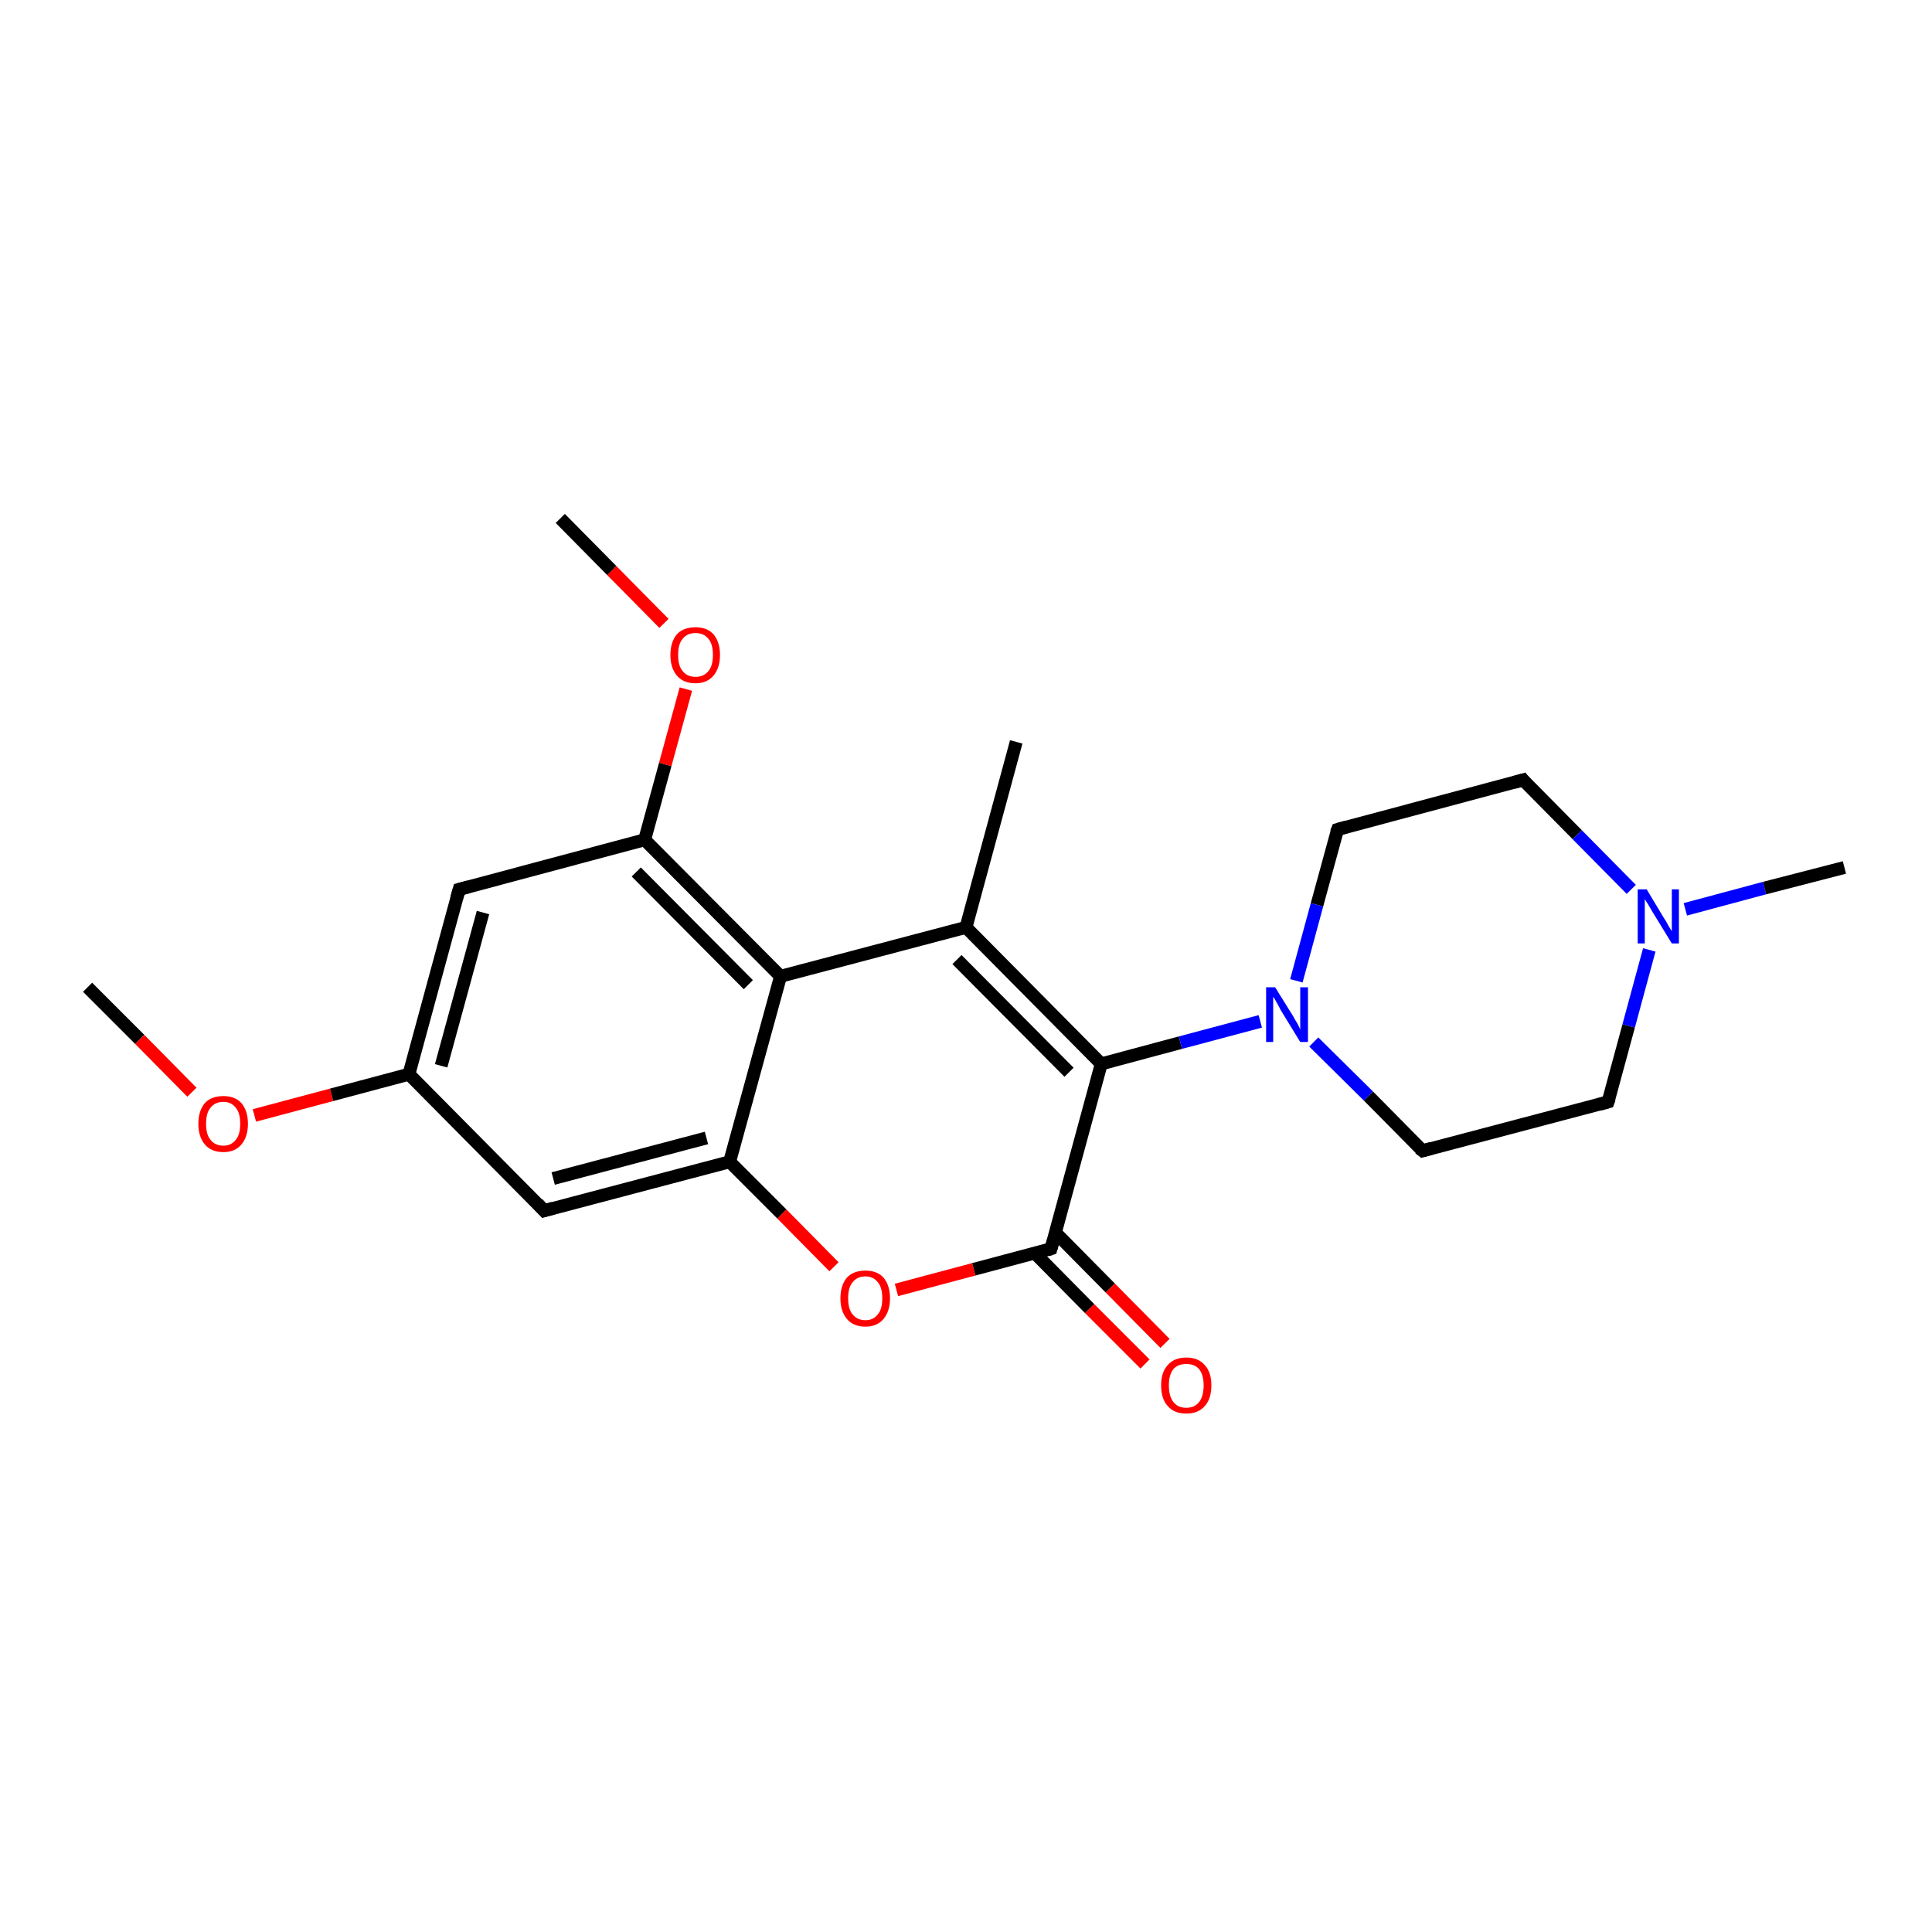 <?xml version='1.0' encoding='iso-8859-1'?>
<svg version='1.1' baseProfile='full'
              xmlns='http://www.w3.org/2000/svg'
                      xmlns:rdkit='http://www.rdkit.org/xml'
                      xmlns:xlink='http://www.w3.org/1999/xlink'
                  xml:space='preserve'
width='300px' height='300px' viewBox='0 0 300 300'>
<!-- END OF HEADER -->
<rect style='opacity:1.0;fill:#FFFFFF;stroke:none' width='300.0' height='300.0' x='0.0' y='0.0'> </rect>
<path class='bond-0 atom-0 atom-1' d='M 13.6,153.3 L 21.7,161.4' style='fill:none;fill-rule:evenodd;stroke:#000000;stroke-width:2.0px;stroke-linecap:butt;stroke-linejoin:miter;stroke-opacity:1' />
<path class='bond-0 atom-0 atom-1' d='M 21.7,161.4 L 29.8,169.6' style='fill:none;fill-rule:evenodd;stroke:#FF0000;stroke-width:2.0px;stroke-linecap:butt;stroke-linejoin:miter;stroke-opacity:1' />
<path class='bond-1 atom-1 atom-2' d='M 39.5,173.2 L 51.5,170.0' style='fill:none;fill-rule:evenodd;stroke:#FF0000;stroke-width:2.0px;stroke-linecap:butt;stroke-linejoin:miter;stroke-opacity:1' />
<path class='bond-1 atom-1 atom-2' d='M 51.5,170.0 L 63.5,166.8' style='fill:none;fill-rule:evenodd;stroke:#000000;stroke-width:2.0px;stroke-linecap:butt;stroke-linejoin:miter;stroke-opacity:1' />
<path class='bond-2 atom-2 atom-3' d='M 63.5,166.8 L 71.3,138.1' style='fill:none;fill-rule:evenodd;stroke:#000000;stroke-width:2.0px;stroke-linecap:butt;stroke-linejoin:miter;stroke-opacity:1' />
<path class='bond-2 atom-2 atom-3' d='M 68.5,165.5 L 75.0,141.7' style='fill:none;fill-rule:evenodd;stroke:#000000;stroke-width:2.0px;stroke-linecap:butt;stroke-linejoin:miter;stroke-opacity:1' />
<path class='bond-3 atom-3 atom-4' d='M 71.3,138.1 L 100.1,130.4' style='fill:none;fill-rule:evenodd;stroke:#000000;stroke-width:2.0px;stroke-linecap:butt;stroke-linejoin:miter;stroke-opacity:1' />
<path class='bond-4 atom-4 atom-5' d='M 100.1,130.4 L 103.3,118.7' style='fill:none;fill-rule:evenodd;stroke:#000000;stroke-width:2.0px;stroke-linecap:butt;stroke-linejoin:miter;stroke-opacity:1' />
<path class='bond-4 atom-4 atom-5' d='M 103.3,118.7 L 106.5,107.0' style='fill:none;fill-rule:evenodd;stroke:#FF0000;stroke-width:2.0px;stroke-linecap:butt;stroke-linejoin:miter;stroke-opacity:1' />
<path class='bond-5 atom-5 atom-6' d='M 103.1,96.8 L 95.0,88.6' style='fill:none;fill-rule:evenodd;stroke:#FF0000;stroke-width:2.0px;stroke-linecap:butt;stroke-linejoin:miter;stroke-opacity:1' />
<path class='bond-5 atom-5 atom-6' d='M 95.0,88.6 L 87.0,80.5' style='fill:none;fill-rule:evenodd;stroke:#000000;stroke-width:2.0px;stroke-linecap:butt;stroke-linejoin:miter;stroke-opacity:1' />
<path class='bond-6 atom-4 atom-7' d='M 100.1,130.4 L 121.2,151.6' style='fill:none;fill-rule:evenodd;stroke:#000000;stroke-width:2.0px;stroke-linecap:butt;stroke-linejoin:miter;stroke-opacity:1' />
<path class='bond-6 atom-4 atom-7' d='M 98.8,135.4 L 116.2,152.9' style='fill:none;fill-rule:evenodd;stroke:#000000;stroke-width:2.0px;stroke-linecap:butt;stroke-linejoin:miter;stroke-opacity:1' />
<path class='bond-7 atom-7 atom-8' d='M 121.2,151.6 L 150.0,144.0' style='fill:none;fill-rule:evenodd;stroke:#000000;stroke-width:2.0px;stroke-linecap:butt;stroke-linejoin:miter;stroke-opacity:1' />
<path class='bond-8 atom-8 atom-9' d='M 150.0,144.0 L 157.8,115.2' style='fill:none;fill-rule:evenodd;stroke:#000000;stroke-width:2.0px;stroke-linecap:butt;stroke-linejoin:miter;stroke-opacity:1' />
<path class='bond-9 atom-8 atom-10' d='M 150.0,144.0 L 171.0,165.2' style='fill:none;fill-rule:evenodd;stroke:#000000;stroke-width:2.0px;stroke-linecap:butt;stroke-linejoin:miter;stroke-opacity:1' />
<path class='bond-9 atom-8 atom-10' d='M 148.6,149.0 L 166.0,166.5' style='fill:none;fill-rule:evenodd;stroke:#000000;stroke-width:2.0px;stroke-linecap:butt;stroke-linejoin:miter;stroke-opacity:1' />
<path class='bond-10 atom-10 atom-11' d='M 171.0,165.2 L 183.3,161.9' style='fill:none;fill-rule:evenodd;stroke:#000000;stroke-width:2.0px;stroke-linecap:butt;stroke-linejoin:miter;stroke-opacity:1' />
<path class='bond-10 atom-10 atom-11' d='M 183.3,161.9 L 195.7,158.6' style='fill:none;fill-rule:evenodd;stroke:#0000FF;stroke-width:2.0px;stroke-linecap:butt;stroke-linejoin:miter;stroke-opacity:1' />
<path class='bond-11 atom-11 atom-12' d='M 204.0,161.8 L 212.5,170.2' style='fill:none;fill-rule:evenodd;stroke:#0000FF;stroke-width:2.0px;stroke-linecap:butt;stroke-linejoin:miter;stroke-opacity:1' />
<path class='bond-11 atom-11 atom-12' d='M 212.5,170.2 L 220.9,178.7' style='fill:none;fill-rule:evenodd;stroke:#000000;stroke-width:2.0px;stroke-linecap:butt;stroke-linejoin:miter;stroke-opacity:1' />
<path class='bond-12 atom-12 atom-13' d='M 220.9,178.7 L 249.7,171.1' style='fill:none;fill-rule:evenodd;stroke:#000000;stroke-width:2.0px;stroke-linecap:butt;stroke-linejoin:miter;stroke-opacity:1' />
<path class='bond-13 atom-13 atom-14' d='M 249.7,171.1 L 252.9,159.3' style='fill:none;fill-rule:evenodd;stroke:#000000;stroke-width:2.0px;stroke-linecap:butt;stroke-linejoin:miter;stroke-opacity:1' />
<path class='bond-13 atom-13 atom-14' d='M 252.9,159.3 L 256.1,147.5' style='fill:none;fill-rule:evenodd;stroke:#0000FF;stroke-width:2.0px;stroke-linecap:butt;stroke-linejoin:miter;stroke-opacity:1' />
<path class='bond-14 atom-14 atom-15' d='M 261.7,141.2 L 274.0,137.9' style='fill:none;fill-rule:evenodd;stroke:#0000FF;stroke-width:2.0px;stroke-linecap:butt;stroke-linejoin:miter;stroke-opacity:1' />
<path class='bond-14 atom-14 atom-15' d='M 274.0,137.9 L 286.4,134.7' style='fill:none;fill-rule:evenodd;stroke:#000000;stroke-width:2.0px;stroke-linecap:butt;stroke-linejoin:miter;stroke-opacity:1' />
<path class='bond-15 atom-14 atom-16' d='M 253.3,138.1 L 244.9,129.6' style='fill:none;fill-rule:evenodd;stroke:#0000FF;stroke-width:2.0px;stroke-linecap:butt;stroke-linejoin:miter;stroke-opacity:1' />
<path class='bond-15 atom-14 atom-16' d='M 244.9,129.6 L 236.5,121.1' style='fill:none;fill-rule:evenodd;stroke:#000000;stroke-width:2.0px;stroke-linecap:butt;stroke-linejoin:miter;stroke-opacity:1' />
<path class='bond-16 atom-16 atom-17' d='M 236.5,121.1 L 207.7,128.8' style='fill:none;fill-rule:evenodd;stroke:#000000;stroke-width:2.0px;stroke-linecap:butt;stroke-linejoin:miter;stroke-opacity:1' />
<path class='bond-17 atom-10 atom-18' d='M 171.0,165.2 L 163.2,193.9' style='fill:none;fill-rule:evenodd;stroke:#000000;stroke-width:2.0px;stroke-linecap:butt;stroke-linejoin:miter;stroke-opacity:1' />
<path class='bond-18 atom-18 atom-19' d='M 160.7,194.6 L 169.2,203.2' style='fill:none;fill-rule:evenodd;stroke:#000000;stroke-width:2.0px;stroke-linecap:butt;stroke-linejoin:miter;stroke-opacity:1' />
<path class='bond-18 atom-18 atom-19' d='M 169.2,203.2 L 177.8,211.8' style='fill:none;fill-rule:evenodd;stroke:#FF0000;stroke-width:2.0px;stroke-linecap:butt;stroke-linejoin:miter;stroke-opacity:1' />
<path class='bond-18 atom-18 atom-19' d='M 163.9,191.4 L 172.4,200.0' style='fill:none;fill-rule:evenodd;stroke:#000000;stroke-width:2.0px;stroke-linecap:butt;stroke-linejoin:miter;stroke-opacity:1' />
<path class='bond-18 atom-18 atom-19' d='M 172.4,200.0 L 180.9,208.6' style='fill:none;fill-rule:evenodd;stroke:#FF0000;stroke-width:2.0px;stroke-linecap:butt;stroke-linejoin:miter;stroke-opacity:1' />
<path class='bond-19 atom-18 atom-20' d='M 163.2,193.9 L 151.2,197.1' style='fill:none;fill-rule:evenodd;stroke:#000000;stroke-width:2.0px;stroke-linecap:butt;stroke-linejoin:miter;stroke-opacity:1' />
<path class='bond-19 atom-18 atom-20' d='M 151.2,197.1 L 139.2,200.3' style='fill:none;fill-rule:evenodd;stroke:#FF0000;stroke-width:2.0px;stroke-linecap:butt;stroke-linejoin:miter;stroke-opacity:1' />
<path class='bond-20 atom-20 atom-21' d='M 129.5,196.7 L 121.4,188.5' style='fill:none;fill-rule:evenodd;stroke:#FF0000;stroke-width:2.0px;stroke-linecap:butt;stroke-linejoin:miter;stroke-opacity:1' />
<path class='bond-20 atom-20 atom-21' d='M 121.4,188.5 L 113.3,180.4' style='fill:none;fill-rule:evenodd;stroke:#000000;stroke-width:2.0px;stroke-linecap:butt;stroke-linejoin:miter;stroke-opacity:1' />
<path class='bond-21 atom-21 atom-22' d='M 113.3,180.4 L 84.5,188.0' style='fill:none;fill-rule:evenodd;stroke:#000000;stroke-width:2.0px;stroke-linecap:butt;stroke-linejoin:miter;stroke-opacity:1' />
<path class='bond-21 atom-21 atom-22' d='M 109.7,176.7 L 85.9,183.0' style='fill:none;fill-rule:evenodd;stroke:#000000;stroke-width:2.0px;stroke-linecap:butt;stroke-linejoin:miter;stroke-opacity:1' />
<path class='bond-22 atom-22 atom-2' d='M 84.5,188.0 L 63.5,166.8' style='fill:none;fill-rule:evenodd;stroke:#000000;stroke-width:2.0px;stroke-linecap:butt;stroke-linejoin:miter;stroke-opacity:1' />
<path class='bond-23 atom-21 atom-7' d='M 113.3,180.4 L 121.2,151.6' style='fill:none;fill-rule:evenodd;stroke:#000000;stroke-width:2.0px;stroke-linecap:butt;stroke-linejoin:miter;stroke-opacity:1' />
<path class='bond-24 atom-17 atom-11' d='M 207.7,128.8 L 204.5,140.5' style='fill:none;fill-rule:evenodd;stroke:#000000;stroke-width:2.0px;stroke-linecap:butt;stroke-linejoin:miter;stroke-opacity:1' />
<path class='bond-24 atom-17 atom-11' d='M 204.5,140.5 L 201.3,152.3' style='fill:none;fill-rule:evenodd;stroke:#0000FF;stroke-width:2.0px;stroke-linecap:butt;stroke-linejoin:miter;stroke-opacity:1' />
<path d='M 70.9,139.5 L 71.3,138.1 L 72.8,137.7' style='fill:none;stroke:#000000;stroke-width:2.0px;stroke-linecap:butt;stroke-linejoin:miter;stroke-opacity:1;' />
<path d='M 220.4,178.3 L 220.9,178.7 L 222.3,178.3' style='fill:none;stroke:#000000;stroke-width:2.0px;stroke-linecap:butt;stroke-linejoin:miter;stroke-opacity:1;' />
<path d='M 248.3,171.5 L 249.7,171.1 L 249.9,170.5' style='fill:none;stroke:#000000;stroke-width:2.0px;stroke-linecap:butt;stroke-linejoin:miter;stroke-opacity:1;' />
<path d='M 236.9,121.6 L 236.5,121.1 L 235.1,121.5' style='fill:none;stroke:#000000;stroke-width:2.0px;stroke-linecap:butt;stroke-linejoin:miter;stroke-opacity:1;' />
<path d='M 209.1,128.4 L 207.7,128.8 L 207.5,129.3' style='fill:none;stroke:#000000;stroke-width:2.0px;stroke-linecap:butt;stroke-linejoin:miter;stroke-opacity:1;' />
<path d='M 163.6,192.5 L 163.2,193.9 L 162.6,194.1' style='fill:none;stroke:#000000;stroke-width:2.0px;stroke-linecap:butt;stroke-linejoin:miter;stroke-opacity:1;' />
<path d='M 85.9,187.6 L 84.5,188.0 L 83.5,186.9' style='fill:none;stroke:#000000;stroke-width:2.0px;stroke-linecap:butt;stroke-linejoin:miter;stroke-opacity:1;' />
<path class='atom-1' d='M 30.8 174.5
Q 30.8 172.5, 31.8 171.3
Q 32.8 170.2, 34.7 170.2
Q 36.5 170.2, 37.5 171.3
Q 38.5 172.5, 38.5 174.5
Q 38.5 176.5, 37.5 177.7
Q 36.5 178.9, 34.7 178.9
Q 32.8 178.9, 31.8 177.7
Q 30.8 176.5, 30.8 174.5
M 34.7 177.9
Q 35.9 177.9, 36.6 177.0
Q 37.3 176.2, 37.3 174.5
Q 37.3 172.8, 36.6 172.0
Q 35.9 171.1, 34.7 171.1
Q 33.4 171.1, 32.7 172.0
Q 32.0 172.8, 32.0 174.5
Q 32.0 176.2, 32.7 177.0
Q 33.4 177.9, 34.7 177.9
' fill='#FF0000'/>
<path class='atom-5' d='M 104.1 101.7
Q 104.1 99.7, 105.1 98.5
Q 106.1 97.4, 108.0 97.4
Q 109.8 97.4, 110.8 98.5
Q 111.8 99.7, 111.8 101.7
Q 111.8 103.7, 110.8 104.9
Q 109.8 106.1, 108.0 106.1
Q 106.1 106.1, 105.1 104.9
Q 104.1 103.7, 104.1 101.7
M 108.0 105.1
Q 109.3 105.1, 110.0 104.2
Q 110.7 103.4, 110.7 101.7
Q 110.7 100.0, 110.0 99.2
Q 109.3 98.3, 108.0 98.3
Q 106.7 98.3, 106.0 99.2
Q 105.3 100.0, 105.3 101.7
Q 105.3 103.4, 106.0 104.2
Q 106.7 105.1, 108.0 105.1
' fill='#FF0000'/>
<path class='atom-11' d='M 198.0 153.3
L 200.8 157.8
Q 201.0 158.2, 201.5 159.0
Q 201.9 159.8, 201.9 159.9
L 201.9 153.3
L 203.1 153.3
L 203.1 161.8
L 201.9 161.8
L 198.9 156.9
Q 198.6 156.3, 198.2 155.6
Q 197.9 155.0, 197.7 154.8
L 197.7 161.8
L 196.6 161.8
L 196.6 153.3
L 198.0 153.3
' fill='#0000FF'/>
<path class='atom-14' d='M 255.7 138.1
L 258.4 142.6
Q 258.7 143.0, 259.1 143.8
Q 259.6 144.6, 259.6 144.6
L 259.6 138.1
L 260.7 138.1
L 260.7 146.5
L 259.6 146.5
L 256.6 141.6
Q 256.3 141.1, 255.9 140.4
Q 255.5 139.8, 255.4 139.6
L 255.4 146.5
L 254.3 146.5
L 254.3 138.1
L 255.7 138.1
' fill='#0000FF'/>
<path class='atom-19' d='M 180.3 215.1
Q 180.3 213.1, 181.3 212.0
Q 182.3 210.8, 184.2 210.8
Q 186.1 210.8, 187.1 212.0
Q 188.1 213.1, 188.1 215.1
Q 188.1 217.2, 187.1 218.3
Q 186.1 219.5, 184.2 219.5
Q 182.3 219.5, 181.3 218.3
Q 180.3 217.2, 180.3 215.1
M 184.2 218.6
Q 185.5 218.6, 186.2 217.7
Q 186.9 216.8, 186.9 215.1
Q 186.9 213.5, 186.2 212.6
Q 185.5 211.8, 184.2 211.8
Q 182.9 211.8, 182.2 212.6
Q 181.5 213.5, 181.5 215.1
Q 181.5 216.8, 182.2 217.7
Q 182.9 218.6, 184.2 218.6
' fill='#FF0000'/>
<path class='atom-20' d='M 130.5 201.6
Q 130.5 199.6, 131.5 198.4
Q 132.5 197.3, 134.4 197.3
Q 136.2 197.3, 137.2 198.4
Q 138.2 199.6, 138.2 201.6
Q 138.2 203.6, 137.2 204.8
Q 136.2 206.0, 134.4 206.0
Q 132.5 206.0, 131.5 204.8
Q 130.5 203.6, 130.5 201.6
M 134.4 205.0
Q 135.6 205.0, 136.3 204.1
Q 137.0 203.3, 137.0 201.6
Q 137.0 199.9, 136.3 199.1
Q 135.6 198.2, 134.4 198.2
Q 133.1 198.2, 132.4 199.1
Q 131.7 199.9, 131.7 201.6
Q 131.7 203.3, 132.4 204.1
Q 133.1 205.0, 134.4 205.0
' fill='#FF0000'/>
</svg>
